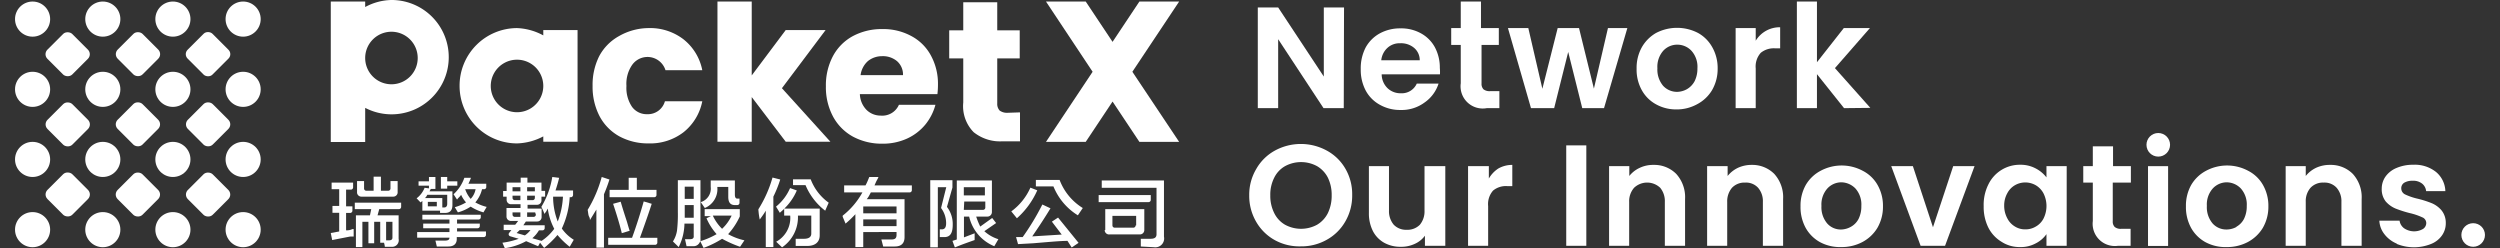 <svg id="圖層_1" data-name="圖層 1" xmlns="http://www.w3.org/2000/svg" viewBox="0 0 177.99 17.67"><rect x="0" y="0" width="177.99" height="17.67" fill="#333333" stroke="none"/><defs><style>.cls-1{fill:#fff;}</style></defs><path class="cls-1" d="M52.69,17.57A8.27,8.27,0,0,1,51.41,17a6.76,6.76,0,0,1-1.32.65l-.24-.48a.49.49,0,0,1-.48.36l-.49,0-.11-.5h.35c.2,0,.29-.07.27-.25v-.86h-.66a3.84,3.84,0,0,1-.41,1.67l-.41-.4a2,2,0,0,0,.29-.77,10,10,0,0,0,.06-1.34V12.83h1.61V17a1,1,0,0,1,0,.17,5.72,5.72,0,0,0,1.15-.5,4.21,4.21,0,0,1-.72-1.13l.31-.15h-.44v-.5h2.5v.52a4.89,4.89,0,0,1-.83,1.26,4.2,4.2,0,0,0,1.16.44Zm-3.94-4.28v.87h.64v-.87Zm0,2.21h.64v-.9h-.64Zm1.43-.69-.29-.42a1,1,0,0,0,.71-1.08v-.46h1.72v1c0,.2.06.29.17.29h.16v.31a.16.16,0,0,1-.16.15h-.17c-.31,0-.47-.18-.47-.58v-.71h-.78A1.46,1.46,0,0,1,50.18,14.81Zm1.91.54H50.75a3.13,3.13,0,0,0,.66.94A3.08,3.08,0,0,0,52.09,15.35Z"/><path class="cls-1" d="M54.09,15.63A5.1,5.1,0,0,1,54,15a.26.26,0,0,1,0-.11A8.72,8.72,0,0,0,55,12.64l.55.14A8.63,8.63,0,0,1,55.06,14v3.59h-.54V15a4.49,4.49,0,0,1-.27.41Zm2.56,1.88V17h.59c.32,0,.52-.11.52-.37V15.35h-.95a2.6,2.6,0,0,1-1.13,2.26l-.42-.4a1.93,1.93,0,0,0,1-1.86h-.43v-.48l-.31.28-.27-.44a3.46,3.46,0,0,0,1-1.32l.48.17a3.94,3.94,0,0,1-.89,1.29h2.52v1.9c0,.51-.35.76-.89.76ZM58.75,15a4.45,4.45,0,0,1-1.4-1.82h-.89v-.41h1.26A3.63,3.63,0,0,0,59,14.43Z"/><path class="cls-1" d="M60.1,13.7v-.5h1.52a3.09,3.09,0,0,0,.15-.31l.12-.29h.65c0,.05-.1.21-.16.33l-.12.27h2.66v.35a.16.16,0,0,1-.16.15H62l-.1.19a1.59,1.59,0,0,1-.19.29H64.4v2.7c0,.41-.2.67-.7.67h-.82l-.13-.5h.71c.27,0,.37-.09.37-.34v-.19H61.46v1.07H60.9V15.25a7.39,7.39,0,0,1-.7.67L60,15.44a.16.16,0,0,1,0-.09,5.46,5.46,0,0,0,1.4-1.65Zm1.36,1v.49h2.37v-.49Zm0,.92v.48h2.37v-.48Z"/><path class="cls-1" d="M66.23,17.61V12.83h1.58v.52l-.39,1.38A2,2,0,0,1,67.83,16c0,.53-.14.88-.59.88h-.33v-.55h.14c.21,0,.31-.14.31-.43A1.8,1.8,0,0,0,67,14.81l.37-1.48h-.6v4.28Zm1.75,0-.17-.46.31-.1v-4.2h2.5V15.1a.32.32,0,0,1-.32.32h-.8a5.24,5.24,0,0,0,.29.71l.85-.61.28.36-.84.58a2.67,2.67,0,0,0,1,.57l-.29.5A3,3,0,0,1,69,15.42h-.37V16.9l.76-.29,0,.48C69,17.23,68.5,17.4,68,17.61Zm.64-4.28v.58h1.5v-.58Zm0,1.61H70a.16.16,0,0,0,.15-.16v-.43h-1.5Z"/><path class="cls-1" d="M72.4,15.54,72,15.05a4.2,4.2,0,0,0,1.36-1.69l.49.19A5.77,5.77,0,0,1,72.4,15.54Z"/><path class="cls-1" d="M72.48,17.38l-.14-.5.47,0a17.44,17.44,0,0,0,1.4-2.32l.58.27c-.38.63-.82,1.3-1.3,2l2.1-.13-.7-.92.44-.29,1.46,1.8-.49.33L76,17.15c-.53,0-1.34.08-2.44.17Z"/><path class="cls-1" d="M76.74,15.33A4.32,4.32,0,0,1,75,13.27H73.75v-.46h1.69a4,4,0,0,0,1.65,2Z"/><path class="cls-1" d="M78.22,14.39v-.5h3.71v.35a.16.16,0,0,1-.16.15Zm3,3.16V17h.7c.29,0,.43-.1.42-.35V13.37H78.44v-.52h4.43v4a.63.63,0,0,1-.72.75Zm-2.53-1.17V14.89h2.78v1.49a.31.31,0,0,1-.31.31H79A.31.31,0,0,1,78.65,16.38Zm2.2-.33v-.68H79.2v.68a.16.16,0,0,0,.16.16H80.7A.16.16,0,0,0,80.85,16.05Z"/><path class="cls-1" d="M23.61,13.47V13h1.53v.35a.16.16,0,0,1-.16.15h-.34v1.19h.45V15a.16.16,0,0,1-.15.16h-.3V16.4c.11,0,.26,0,.45-.09l.09,0v.53l-.25,0-1.28.25-.1-.5.6-.11V15.15h-.48v-.49h.48V13.47Zm1.65,1.42v-.46h3.3v.31a.16.16,0,0,1-.16.15H27l-.12.44h1.5V17a.47.47,0,0,1-.51.57H27.4a1.88,1.88,0,0,0-.06-.29h-.27V15.79h-.43v1.53h-.41V15.79H25.8v1.8h-.46V15.33h1l.09-.44Zm.16-1.16v-.84h.5v.53a.16.16,0,0,0,.16.16h.52v-1h.52v1h.52a.16.16,0,0,0,.16-.16v-.53h.51v.84A.31.31,0,0,1,28,14H25.74A.31.31,0,0,1,25.42,13.73Zm2.52,2.06h-.45v1.32h.2c.17,0,.25-.06.25-.19Z"/><path class="cls-1" d="M38.76,15.23a3,3,0,0,0-.22-.5,6,6,0,0,0,.78-2.13l.49.06c-.08.33-.17.63-.26.9H40.8v.32a.16.16,0,0,1-.15.16h-.09A6,6,0,0,1,40,16.27a2.85,2.85,0,0,0,.85.8l-.29.5a5.85,5.85,0,0,1-.87-.84,7,7,0,0,1-.95.92l-.29-.37-.14.25-.85-.36a4.48,4.48,0,0,1-1.52.5l-.17-.39A5.33,5.33,0,0,0,36.93,17l-.61-.18a.15.15,0,0,1-.07-.24l.16-.2h-.55V16h.82c.08-.09.15-.19.21-.27h-.52a.31.31,0,0,1-.31-.31v-.61h1v-.27h-.68a.31.31,0,0,1-.31-.31V14h-.25v-.4h.25V13h1v-.35h.48V13h1v.59h.26V14h-.26v.27a.31.31,0,0,1-.32.31h-.67v.27h1v.61a.31.31,0,0,1-.32.31h-.8l-.18.27h1.52v.2a.16.16,0,0,1-.15.16h-.26a2.26,2.26,0,0,1-.47.56l.66.19a3.54,3.54,0,0,0,.9-.86A4.36,4.36,0,0,1,39,14.85a1.54,1.54,0,0,0-.1.19Zm-2.27-1.9v.29h.56v-.29Zm0,.6v.16a.16.16,0,0,0,.16.16h.4v-.32Zm0,1.19v.16a.16.16,0,0,0,.16.16h.4v-.32Zm.29,1.47.59.17a1.83,1.83,0,0,0,.4-.38H37Zm1.3-3.26h-.55v.29h.55Zm-.55.6v.32h.4a.16.16,0,0,0,.15-.16v-.16Zm.57,1.19h-.57v.32H38a.16.16,0,0,0,.15-.16Zm1.61.65A5.7,5.7,0,0,0,40.08,14h-.7l0,.1A4.85,4.85,0,0,0,39.71,15.77Z"/><path class="cls-1" d="M42,15.67c0-.06,0-.14-.06-.25s-.06-.26-.1-.48a9.09,9.09,0,0,0,1-2.34l.55.18A10.91,10.91,0,0,1,43,13.83v3.8h-.54V14.92C42.3,15.18,42.15,15.43,42,15.67Zm1.3,1.76v-.5H45c.32-.88.59-1.74.83-2.59l.57.17c-.15.47-.39,1.17-.72,2.09q-.08.22-.12.33h1.24v.35a.16.16,0,0,1-.16.15Zm.1-3.39v-.52h1.36v-.86h.58v.86h1.4v.36a.16.16,0,0,1-.15.16Zm.87,2.56c-.15-.62-.36-1.31-.62-2.09l.54-.15q.13.46.45,1.44c.08.28.14.49.19.63Z"/><path class="cls-1" d="M32.29,13.83l.25.38a1,1,0,0,1,.15-.17,1.33,1.33,0,0,0,.14-.17,2.1,2.1,0,0,0,.35.54,3.2,3.2,0,0,1-.8.34l.22.37a3.09,3.09,0,0,0,.91-.41,3.4,3.4,0,0,0,.91.41l.23-.39a3.1,3.1,0,0,1-.81-.32,2.26,2.26,0,0,0,.48-.94h.15a.15.15,0,0,0,.15-.15v-.24H33.35a4.08,4.08,0,0,0,.18-.42l-.47,0A2.86,2.86,0,0,1,32.29,13.83Zm1.57-.36a1.34,1.34,0,0,1-.35.69,2.08,2.08,0,0,1-.39-.69Z"/><path class="cls-1" d="M30.23,13.37a1.75,1.75,0,0,1-.57.75l.28.29.13-.1V15h1.26l0,.16h.35c.34,0,.52-.16.53-.54,0-.11,0-.31,0-.58v-.42H30.58l.09-.17H31V12.6h-.46v.31h-.74v.31h.74v.19Zm.87,1.32h-.64v-.32h.64Zm.74-.82c0,.31,0,.52,0,.65s-.06.26-.23.25h-.12V14.1H30.25l.07-.06a1.19,1.19,0,0,0,.1-.17Z"/><polygon class="cls-1" points="31.84 13.22 32.56 13.22 32.56 12.91 31.84 12.91 31.84 12.6 31.39 12.6 31.39 13.43 31.84 13.43 31.84 13.22"/><path class="cls-1" d="M32.54,16.25H34a.16.16,0,0,0,.16-.15v-.18H32.54v-.29h1.54a.16.16,0,0,0,.15-.16v-.18H30.07v.34H32v.29H30.13v.33H32v.27H29.7v.4H32v0c0,.16-.11.21-.35.21H31l.1.42h.82c.42,0,.62-.22.6-.59v-.08h1.93a.16.16,0,0,0,.15-.16v-.24H32.54Z"/><polygon class="cls-1" points="83.95 0.11 81.12 0.11 79.21 2.98 77.3 0.11 74.47 0.11 77.79 5.11 74.47 10.1 77.3 10.1 79.21 7.23 81.12 10.1 83.95 10.1 80.62 5.11 83.95 0.11"/><path class="cls-1" d="M42.66,4a3.53,3.53,0,0,1,1.41-1.43A4.29,4.29,0,0,1,46.15,2a3.9,3.9,0,0,1,2.5.79A3.7,3.7,0,0,1,50,5H47.38A1.34,1.34,0,0,0,45,4.63a2.36,2.36,0,0,0-.4,1.49A2.4,2.4,0,0,0,45,7.61a1.29,1.29,0,0,0,1.07.52,1.26,1.26,0,0,0,1.27-.92H50a3.73,3.73,0,0,1-1.33,2.2,3.89,3.89,0,0,1-2.49.8,4.29,4.29,0,0,1-2.08-.5,3.53,3.53,0,0,1-1.41-1.43,4.53,4.53,0,0,1-.5-2.16A4.54,4.54,0,0,1,42.66,4Z"/><path class="cls-1" d="M55.94,10.09,53.52,6.91v3.18H51.08V.11h2.44V5.37l2.42-3.23h2.84L55.67,6.28l3.45,3.81Z"/><path class="cls-1" d="M66.74,6.7H61.22a1.67,1.67,0,0,0,.48,1.13,1.42,1.42,0,0,0,1,.4A1.29,1.29,0,0,0,64,7.46h2.6a3.78,3.78,0,0,1-.72,1.41,3.67,3.67,0,0,1-1.31,1,4.15,4.15,0,0,1-1.75.36,4.33,4.33,0,0,1-2.09-.5,3.55,3.55,0,0,1-1.42-1.43,4.42,4.42,0,0,1-.51-2.16A4.43,4.43,0,0,1,59.3,4a3.49,3.49,0,0,1,1.42-1.43,4.35,4.35,0,0,1,2.1-.5,4.17,4.17,0,0,1,2.05.49,3.38,3.38,0,0,1,1.4,1.38A4.19,4.19,0,0,1,66.78,6,5.85,5.85,0,0,1,66.74,6.7ZM64.29,5.35a1.26,1.26,0,0,0-.43-1A1.57,1.57,0,0,0,62.79,4a1.59,1.59,0,0,0-1,.35,1.62,1.62,0,0,0-.52,1Z"/><path class="cls-1" d="M72.62,8v2.06H71.38a3,3,0,0,1-2.06-.65,2.64,2.64,0,0,1-.74-2.11V4.16h-1v-2h1v-2H71v2h1.6v2H71v3.2a.7.7,0,0,0,.17.51.88.88,0,0,0,.57.16Z"/><path class="cls-1" d="M27.86,0A4.07,4.07,0,0,0,26,.5V.11H23.55v10H26V7.68A4.07,4.07,0,1,0,27.86,0Zm0,6A1.87,1.87,0,0,1,26,4.09h0A1.87,1.87,0,1,1,27.86,6Z"/><path class="cls-1" d="M32.72,6.12a4.09,4.09,0,0,0,4.09,4.09,4.23,4.23,0,0,0,1.87-.5v.38h2.44V2.14H38.68v.38A4.23,4.23,0,0,0,36.81,2,4.1,4.1,0,0,0,32.72,6.12Zm2.22,0a1.87,1.87,0,0,1,3.74,0h0a1.87,1.87,0,0,1-3.74,0Z"/><rect class="cls-1" x="3.57" y="2.61" width="2.5" height="2.5" rx="0.46" transform="translate(-1.32 4.54) rotate(-45)"/><rect class="cls-1" x="3.57" y="12.6" width="2.5" height="2.5" rx="0.46" transform="translate(-8.38 7.46) rotate(-45)"/><rect class="cls-1" x="13.56" y="2.61" width="2.5" height="2.5" rx="0.44" transform="translate(1.61 11.6) rotate(-45)"/><rect class="cls-1" x="13.56" y="7.61" width="2.5" height="2.5" rx="0.46" transform="translate(-1.92 13.06) rotate(-45)"/><rect class="cls-1" x="13.56" y="12.6" width="2.5" height="2.5" rx="0.46" transform="translate(-5.45 14.53) rotate(-45)"/><rect class="cls-1" x="8.57" y="7.61" width="2.5" height="2.5" rx="0.46" transform="translate(-3.39 9.53) rotate(-45)"/><rect class="cls-1" x="8.57" y="12.6" width="2.5" height="2.5" rx="0.46" transform="translate(-6.92 11) rotate(-45)"/><rect class="cls-1" x="8.57" y="2.61" width="2.5" height="2.5" rx="0.46" transform="translate(0.15 8.07) rotate(-45)"/><rect class="cls-1" x="3.57" y="7.61" width="2.5" height="2.5" rx="0.46" transform="translate(-4.85 6) rotate(-45)"/><circle class="cls-1" cx="2.32" cy="1.36" r="1.25"/><circle class="cls-1" cx="7.32" cy="1.36" r="1.25"/><circle class="cls-1" cx="12.31" cy="1.36" r="1.25"/><circle class="cls-1" cx="17.31" cy="1.36" r="1.25"/><circle class="cls-1" cx="2.32" cy="11.35" r="1.25"/><circle class="cls-1" cx="7.32" cy="11.35" r="1.25"/><circle class="cls-1" cx="12.31" cy="11.35" r="1.25"/><circle class="cls-1" cx="17.31" cy="11.35" r="1.25"/><circle class="cls-1" cx="2.32" cy="16.35" r="1.25"/><circle class="cls-1" cx="7.32" cy="16.35" r="1.25"/><circle class="cls-1" cx="12.31" cy="16.35" r="1.25"/><circle class="cls-1" cx="17.31" cy="16.35" r="1.25"/><circle class="cls-1" cx="2.32" cy="6.36" r="1.25"/><circle class="cls-1" cx="17.31" cy="6.36" r="1.25"/><circle class="cls-1" cx="12.31" cy="6.36" r="1.25"/><circle class="cls-1" cx="7.32" cy="6.36" r="1.25"/><path class="cls-1" d="M95.67,7.7H94.23L91,2.79V7.7H89.55V.53H91l3.25,4.92V.53h1.44Z"/><path class="cls-1" d="M102.52,5.29H98.37a1.39,1.39,0,0,0,.43,1,1.33,1.33,0,0,0,.93.35,1.17,1.17,0,0,0,1.14-.69h1.55a2.59,2.59,0,0,1-1,1.35,2.74,2.74,0,0,1-1.71.53,2.92,2.92,0,0,1-1.47-.37,2.51,2.51,0,0,1-1-1,3.14,3.14,0,0,1-.36-1.53,3.22,3.22,0,0,1,.35-1.55,2.54,2.54,0,0,1,1-1,3,3,0,0,1,1.48-.36,2.88,2.88,0,0,1,1.45.35,2.48,2.48,0,0,1,1,1,3.07,3.07,0,0,1,.35,1.47A3.2,3.2,0,0,1,102.52,5.29Zm-1.44-1a1.14,1.14,0,0,0-.4-.88,1.44,1.44,0,0,0-1-.33,1.27,1.27,0,0,0-.89.32,1.39,1.39,0,0,0-.45.89Z"/><path class="cls-1" d="M105.48,3.2V5.94a.56.56,0,0,0,.14.42.71.71,0,0,0,.47.13h.66V7.7h-.9A1.58,1.58,0,0,1,104,5.93V3.2h-.68V2H104V.11h1.44V2h1.27V3.2Z"/><path class="cls-1" d="M115.86,2,114.2,7.7h-1.55l-1-4-1,4H109L107.36,2h1.45l1,4.32L110.9,2h1.52l1.06,4.31,1-4.31Z"/><path class="cls-1" d="M117.89,7.42a2.55,2.55,0,0,1-1-1,3,3,0,0,1-.37-1.53,3,3,0,0,1,.38-1.54,2.73,2.73,0,0,1,1-1,3.24,3.24,0,0,1,3,0,2.6,2.6,0,0,1,1,1,3,3,0,0,1,.39,1.54,3,3,0,0,1-.4,1.53,2.69,2.69,0,0,1-1.06,1,3,3,0,0,1-1.51.37A2.92,2.92,0,0,1,117.89,7.42Zm2.21-1.07a1.44,1.44,0,0,0,.55-.57,2,2,0,0,0,.2-.92,1.7,1.7,0,0,0-.43-1.25,1.38,1.38,0,0,0-1-.43,1.35,1.35,0,0,0-1,.43,1.73,1.73,0,0,0-.42,1.25,1.79,1.79,0,0,0,.4,1.24,1.34,1.34,0,0,0,1,.44A1.48,1.48,0,0,0,120.1,6.35Z"/><path class="cls-1" d="M125.74,2.19a2,2,0,0,1,1-.25v1.5h-.38a1.47,1.47,0,0,0-1,.32A1.46,1.46,0,0,0,125,4.87V7.7h-1.43V2H125V2.9A2,2,0,0,1,125.74,2.19Z"/><path class="cls-1" d="M131.29,7.7l-1.93-2.42V7.7h-1.43V.11h1.43V4.43L131.27,2h1.86l-2.49,2.85,2.52,2.83Z"/><path class="cls-1" d="M90.77,17.1a3.46,3.46,0,0,1-1.33-1.3,3.66,3.66,0,0,1-.5-1.89,3.59,3.59,0,0,1,.5-1.88,3.42,3.42,0,0,1,1.33-1.31,3.86,3.86,0,0,1,3.69,0A3.39,3.39,0,0,1,95.78,12a3.59,3.59,0,0,1,.49,1.88,3.65,3.65,0,0,1-.49,1.89,3.43,3.43,0,0,1-1.32,1.3,3.66,3.66,0,0,1-1.85.47A3.63,3.63,0,0,1,90.77,17.1Zm3-1.1a2,2,0,0,0,.77-.83,2.84,2.84,0,0,0,.27-1.26,2.78,2.78,0,0,0-.27-1.26,2,2,0,0,0-.77-.82,2.39,2.39,0,0,0-2.28,0,1.91,1.91,0,0,0-.77.82,2.66,2.66,0,0,0-.28,1.26,2.72,2.72,0,0,0,.28,1.26,1.94,1.94,0,0,0,.77.83,2.39,2.39,0,0,0,2.28,0Z"/><path class="cls-1" d="M102.9,11.83V17.5h-1.45v-.72a1.8,1.8,0,0,1-.72.58,2.25,2.25,0,0,1-1,.21,2.36,2.36,0,0,1-1.17-.28,2,2,0,0,1-.81-.83,2.77,2.77,0,0,1-.29-1.3V11.83h1.43V15a1.49,1.49,0,0,0,.34,1,1.21,1.21,0,0,0,.92.36,1.24,1.24,0,0,0,.94-.36,1.49,1.49,0,0,0,.33-1V11.83Z"/><path class="cls-1" d="M106.67,12a2,2,0,0,1,1-.26v1.51h-.37a1.43,1.43,0,0,0-1,.32,1.45,1.45,0,0,0-.35,1.1V17.5h-1.43V11.83H106v.88A2.12,2.12,0,0,1,106.67,12Z"/><path class="cls-1" d="M112.94,10.35V17.5h-1.43V10.35Z"/><path class="cls-1" d="M119.34,12.38a2.46,2.46,0,0,1,.63,1.79V17.5h-1.44V14.37a1.49,1.49,0,0,0-.33-1,1.35,1.35,0,0,0-1.86,0,1.45,1.45,0,0,0-.35,1V17.5h-1.43V11.83H116v.7a2,2,0,0,1,.74-.58,2.22,2.22,0,0,1,1-.21A2.2,2.2,0,0,1,119.34,12.38Z"/><path class="cls-1" d="M126.32,12.38a2.46,2.46,0,0,1,.63,1.79V17.5h-1.44V14.37a1.45,1.45,0,0,0-.34-1,1.16,1.16,0,0,0-.92-.37,1.22,1.22,0,0,0-.94.37,1.49,1.49,0,0,0-.34,1V17.5h-1.43V11.83H123v.7a2.09,2.09,0,0,1,.73-.58,2.3,2.3,0,0,1,1-.21A2.2,2.2,0,0,1,126.32,12.38Z"/><path class="cls-1" d="M129.56,17.23a2.62,2.62,0,0,1-1-1,3.08,3.08,0,0,1-.37-1.54,3,3,0,0,1,.38-1.53,2.66,2.66,0,0,1,1.05-1,3.17,3.17,0,0,1,3,0,2.54,2.54,0,0,1,1.05,1,3,3,0,0,1,.39,1.53,3,3,0,0,1-.4,1.54,2.76,2.76,0,0,1-1.06,1,3.15,3.15,0,0,1-1.51.36A3,3,0,0,1,129.56,17.23Zm2.21-1.08a1.35,1.35,0,0,0,.55-.56,2,2,0,0,0,.2-.93,1.71,1.71,0,0,0-.42-1.24,1.43,1.43,0,0,0-1-.44,1.36,1.36,0,0,0-1,.44,1.71,1.71,0,0,0-.42,1.24,1.78,1.78,0,0,0,.41,1.25,1.29,1.29,0,0,0,1,.43A1.48,1.48,0,0,0,131.77,16.15Z"/><path class="cls-1" d="M137.62,16.18l1.44-4.35h1.52l-2.1,5.67h-1.74l-2.09-5.67h1.54Z"/><path class="cls-1" d="M141.57,13.12a2.48,2.48,0,0,1,2.25-1.39,2.28,2.28,0,0,1,1.11.26,2.33,2.33,0,0,1,.77.64v-.8h1.44V17.5H145.7v-.83a2.08,2.08,0,0,1-.77.66,2.23,2.23,0,0,1-1.12.26,2.35,2.35,0,0,1-1.3-.37,2.5,2.5,0,0,1-.94-1,3.3,3.3,0,0,1-.34-1.54A3.24,3.24,0,0,1,141.57,13.12Zm3.92.65a1.46,1.46,0,0,0-.55-.58,1.5,1.5,0,0,0-.75-.2,1.47,1.47,0,0,0-.74.2,1.42,1.42,0,0,0-.54.57,1.77,1.77,0,0,0-.22.88,1.87,1.87,0,0,0,.22.9,1.43,1.43,0,0,0,.55.59,1.36,1.36,0,0,0,.73.2,1.41,1.41,0,0,0,.75-.2,1.38,1.38,0,0,0,.55-.57,2,2,0,0,0,0-1.79Z"/><path class="cls-1" d="M150.42,13v2.75a.53.53,0,0,0,.14.41.66.66,0,0,0,.47.13h.66V17.5h-.9A1.58,1.58,0,0,1,149,15.74V13h-.68V11.83H149V10.42h1.44v1.41h1.27V13Z"/><rect class="cls-1" x="152.93" y="11.83" width="1.43" height="5.68"/><path class="cls-1" d="M157,17.23a2.62,2.62,0,0,1-1-1,3.08,3.08,0,0,1-.37-1.54,3,3,0,0,1,.38-1.53,2.66,2.66,0,0,1,1.05-1,3.17,3.17,0,0,1,3,0,2.54,2.54,0,0,1,1.05,1,3,3,0,0,1,.39,1.53,3,3,0,0,1-.4,1.54,2.76,2.76,0,0,1-1.06,1,3.15,3.15,0,0,1-1.51.36A3,3,0,0,1,157,17.23Zm2.21-1.08a1.35,1.35,0,0,0,.55-.56,2,2,0,0,0,.2-.93,1.71,1.71,0,0,0-.42-1.24,1.41,1.41,0,0,0-1-.44,1.36,1.36,0,0,0-1,.44,1.71,1.71,0,0,0-.42,1.24,1.78,1.78,0,0,0,.41,1.25,1.31,1.31,0,0,0,1,.43A1.48,1.48,0,0,0,159.24,16.15Z"/><path class="cls-1" d="M167.51,12.38a2.46,2.46,0,0,1,.63,1.79V17.5H166.7V14.37a1.45,1.45,0,0,0-.34-1,1.16,1.16,0,0,0-.92-.37,1.21,1.21,0,0,0-.94.37,1.45,1.45,0,0,0-.34,1V17.5h-1.43V11.83h1.43v.7a2.09,2.09,0,0,1,.73-.58,2.3,2.3,0,0,1,1-.21A2.21,2.21,0,0,1,167.51,12.38Z"/><path class="cls-1" d="M170.63,17.34a2.15,2.15,0,0,1-.88-.68,1.68,1.68,0,0,1-.35-.95h1.44a.81.81,0,0,0,.32.54,1.27,1.27,0,0,0,1.35.05.51.51,0,0,0,.23-.42.44.44,0,0,0-.29-.41,4.46,4.46,0,0,0-.89-.3,8.3,8.3,0,0,1-1-.32,1.92,1.92,0,0,1-.7-.5,1.39,1.39,0,0,1-.29-.92,1.49,1.49,0,0,1,.27-.86,1.8,1.8,0,0,1,.78-.61,2.94,2.94,0,0,1,1.19-.23,2.42,2.42,0,0,1,1.62.51,1.85,1.85,0,0,1,.67,1.37h-1.37a.77.77,0,0,0-.29-.54,1,1,0,0,0-.67-.2,1.11,1.11,0,0,0-.6.14.46.46,0,0,0-.21.4.48.48,0,0,0,.29.44,4.29,4.29,0,0,0,.89.3,7.35,7.35,0,0,1,1,.32,1.88,1.88,0,0,1,.69.51,1.41,1.41,0,0,1,.3.9,1.5,1.5,0,0,1-.27.88,1.73,1.73,0,0,1-.78.61,3.26,3.26,0,0,1-2.43,0Z"/><circle class="cls-1" cx="176.08" cy="16.73" r="0.84"/><circle class="cls-1" cx="153.66" cy="10.31" r="0.84"/></svg>